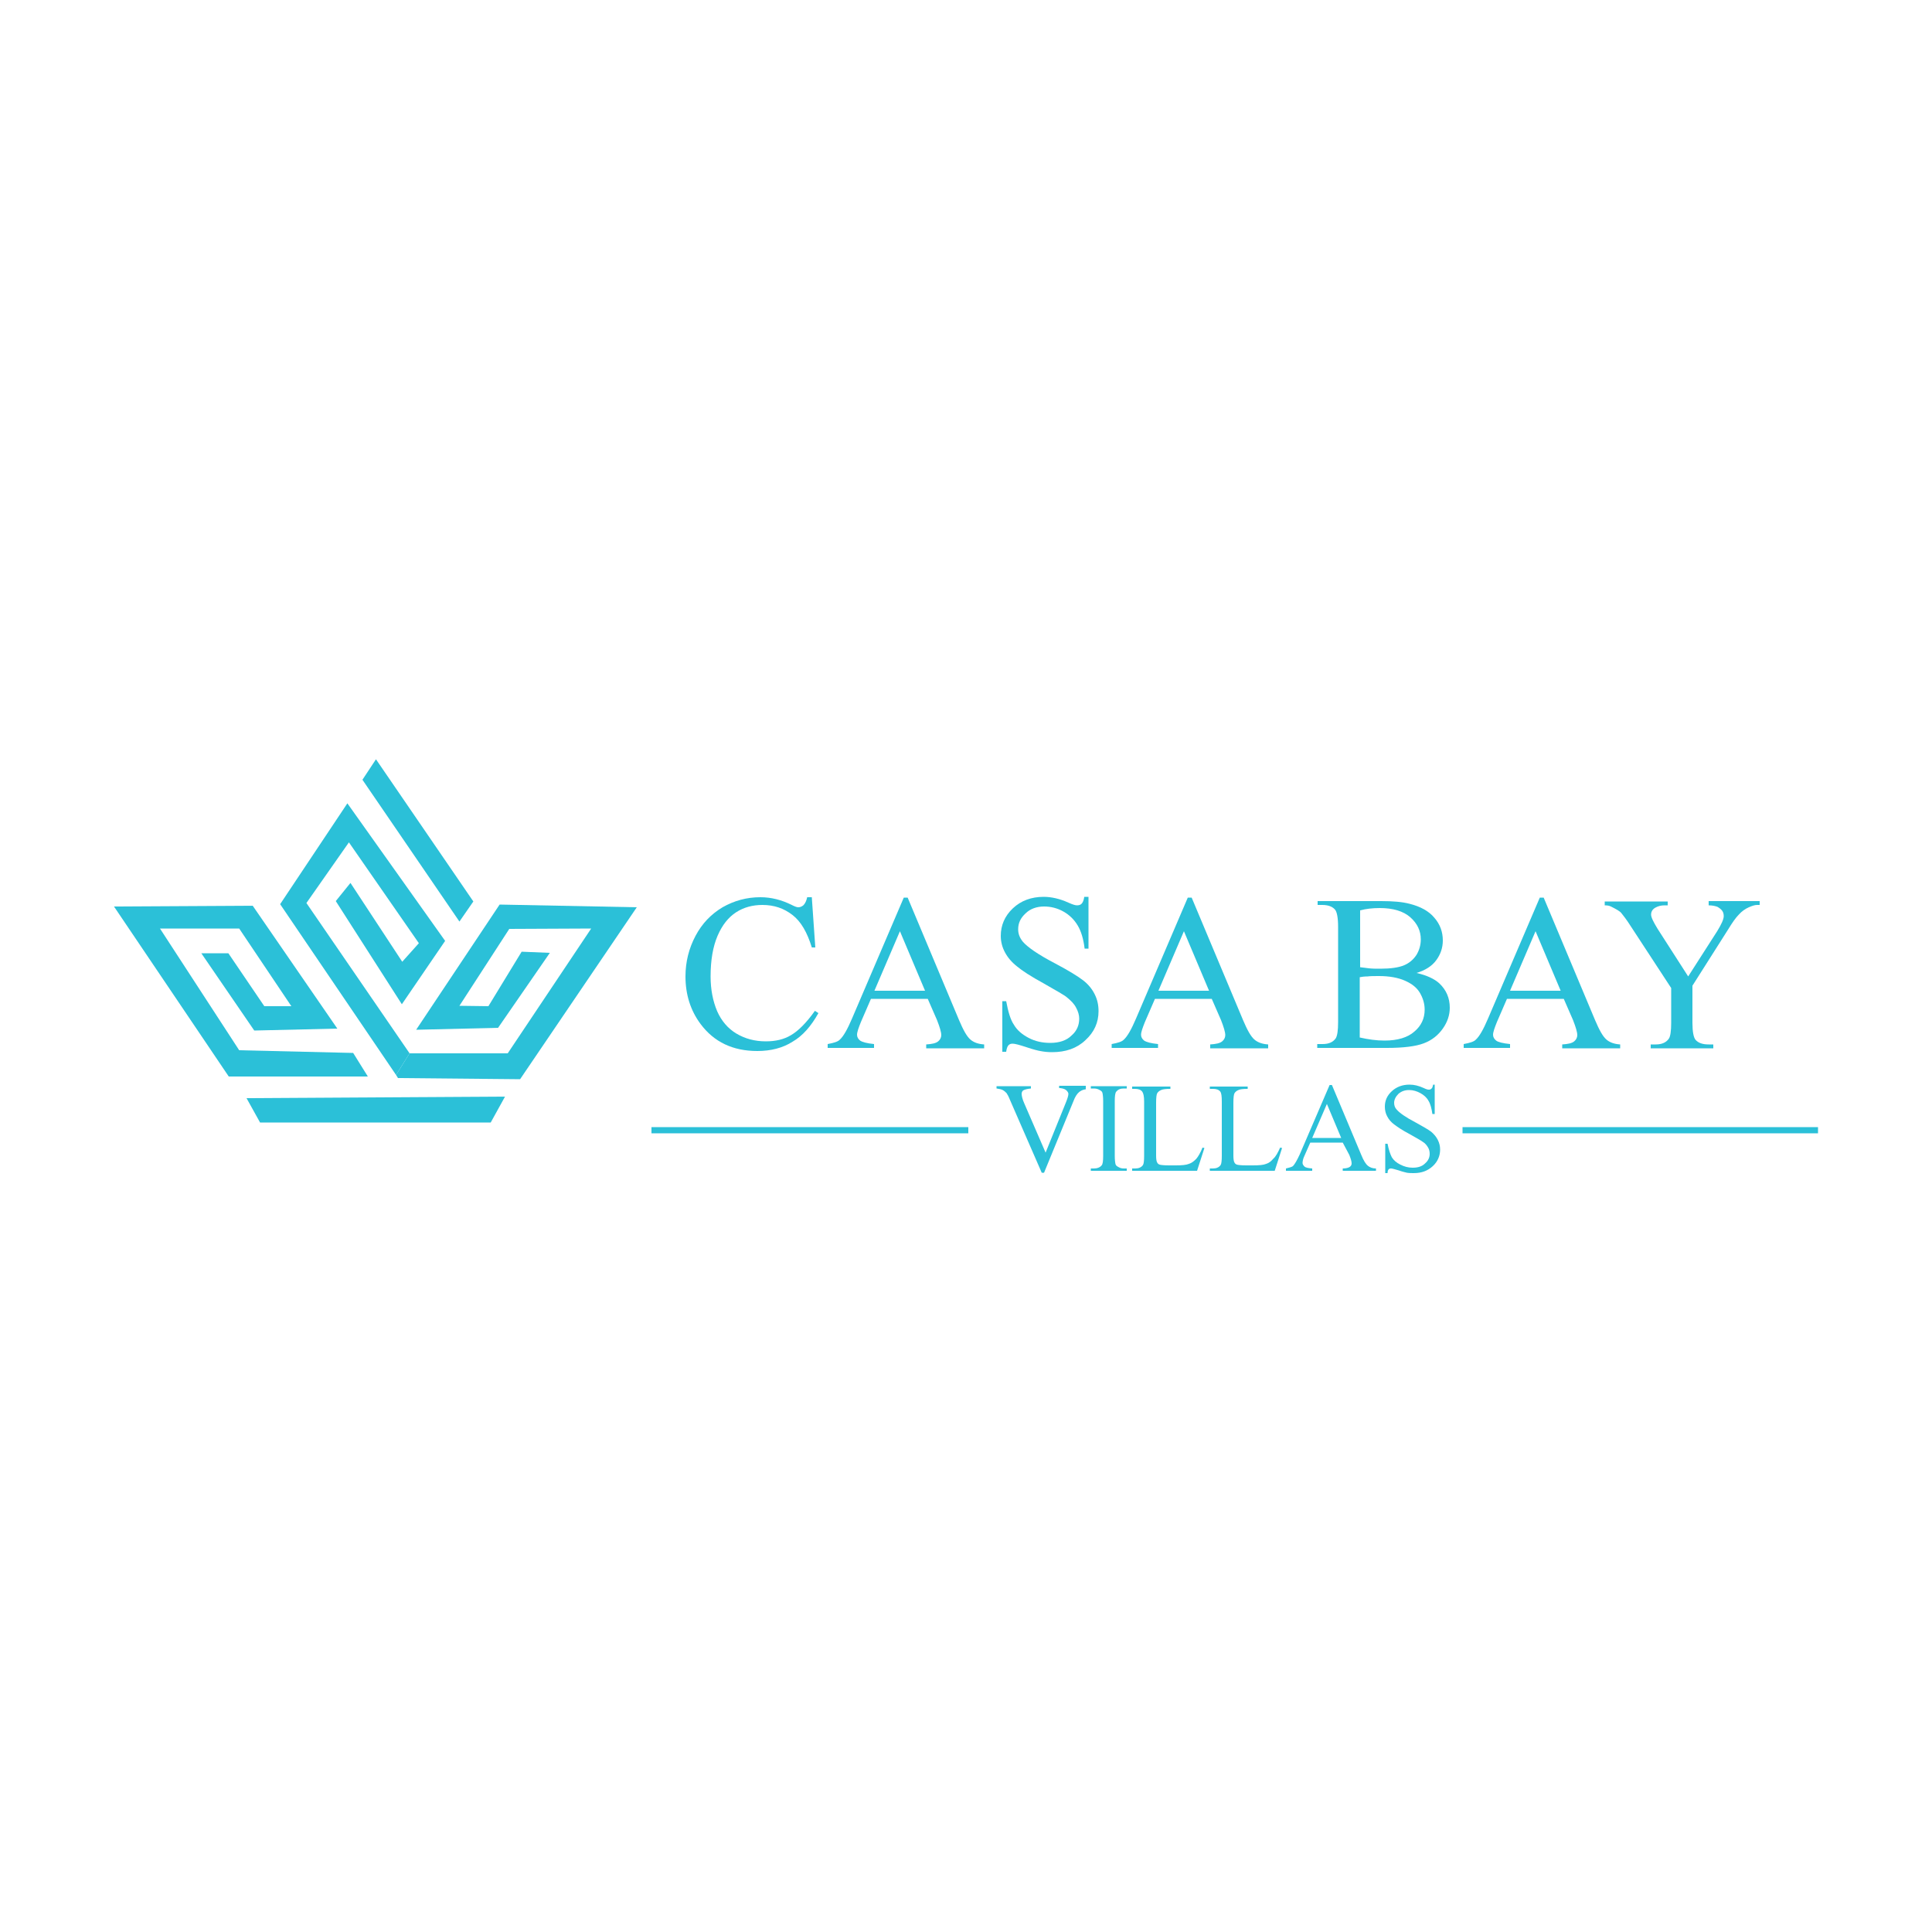 <?xml version="1.0" encoding="UTF-8"?> <svg xmlns="http://www.w3.org/2000/svg" xmlns:xlink="http://www.w3.org/1999/xlink" version="1.1" id="Layer_1" x="0px" y="0px" viewBox="0 0 500 500" style="enable-background:new 0 0 500 500;" xml:space="preserve"> <style type="text/css"> .st0{fill:#2BC0D8;} </style> <g> <g> <path class="st0" d="M210.1,232.3l0.9,12.9h-0.9c-1.2-3.9-2.8-6.7-5-8.4c-2.2-1.7-4.7-2.6-7.8-2.6c-2.5,0-4.8,0.6-6.8,1.9 c-2,1.3-3.6,3.3-4.8,6.1c-1.2,2.8-1.8,6.3-1.8,10.5c0,3.4,0.6,6.4,1.7,9c1.1,2.5,2.8,4.5,5,5.8c2.2,1.3,4.7,2,7.6,2 c2.5,0,4.7-0.5,6.5-1.6c1.9-1.1,4-3.2,6.2-6.3l0.9,0.6c-1.9,3.4-4.1,5.9-6.7,7.4c-2.5,1.6-5.6,2.4-9.1,2.4c-6.3,0-11.2-2.3-14.7-7 c-2.6-3.5-3.9-7.6-3.9-12.3c0-3.8,0.9-7.3,2.6-10.5c1.7-3.2,4-5.6,7-7.4c3-1.7,6.2-2.6,9.8-2.6c2.8,0,5.5,0.7,8.1,2 c0.8,0.4,1.3,0.6,1.7,0.6c0.5,0,0.9-0.2,1.3-0.5c0.5-0.5,0.8-1.2,1-2.1H210.1z"></path> <path class="st0" d="M240.1,258.5h-14.7l-2.6,6c-0.6,1.5-1,2.6-1,3.3c0,0.6,0.3,1.1,0.8,1.5c0.6,0.4,1.7,0.7,3.6,0.9v1h-12v-1 c1.6-0.3,2.6-0.6,3.1-1.1c1-0.9,2-2.7,3.2-5.5l13.4-31.3h1l13.3,31.7c1.1,2.6,2,4.2,2.9,5c0.9,0.8,2.1,1.2,3.6,1.3v1h-15v-1 c1.5-0.1,2.5-0.3,3.1-0.8c0.5-0.4,0.8-1,0.8-1.6c0-0.8-0.4-2.1-1.1-3.9L240.1,258.5z M239.4,256.4l-6.5-15.4l-6.6,15.4H239.4z"></path> <path class="st0" d="M281.7,232.3v13.2h-1c-0.3-2.5-0.9-4.5-1.8-6c-0.9-1.5-2.1-2.7-3.7-3.6c-1.6-0.9-3.3-1.3-5-1.3 c-1.9,0-3.6,0.6-4.8,1.8c-1.3,1.2-1.9,2.5-1.9,4.1c0,1.2,0.4,2.2,1.2,3.2c1.2,1.4,3.9,3.3,8.3,5.6c3.6,1.9,6,3.4,7.3,4.4 c1.3,1,2.3,2.2,3,3.6c0.7,1.4,1,2.8,1,4.4c0,2.9-1.1,5.4-3.4,7.5c-2.2,2.1-5.1,3.1-8.6,3.1c-1.1,0-2.1-0.1-3.1-0.3 c-0.6-0.1-1.8-0.4-3.6-1c-1.8-0.6-3-0.9-3.5-0.9c-0.5,0-0.8,0.1-1.1,0.4c-0.3,0.3-0.5,0.9-0.6,1.7h-1v-13.1h1 c0.5,2.7,1.1,4.8,2,6.1c0.8,1.4,2.1,2.5,3.8,3.4c1.7,0.9,3.6,1.3,5.6,1.3c2.3,0,4.2-0.6,5.5-1.9c1.4-1.2,2-2.7,2-4.4 c0-0.9-0.3-1.9-0.8-2.8c-0.5-1-1.3-1.8-2.4-2.7c-0.7-0.6-2.7-1.7-6-3.6c-3.3-1.8-5.6-3.3-6.9-4.4c-1.4-1.1-2.4-2.3-3.1-3.6 c-0.7-1.3-1.1-2.7-1.1-4.3c0-2.7,1-5.1,3.1-7.1c2.1-2,4.8-3,8-3c2,0,4.2,0.5,6.4,1.5c1.1,0.5,1.8,0.7,2.2,0.7 c0.5,0,0.9-0.1,1.2-0.4c0.3-0.3,0.6-0.9,0.7-1.8H281.7z"></path> <path class="st0" d="M313.6,258.5h-14.7l-2.6,6c-0.6,1.5-1,2.6-1,3.3c0,0.6,0.3,1.1,0.8,1.5c0.6,0.4,1.7,0.7,3.6,0.9v1h-12v-1 c1.6-0.3,2.6-0.6,3.1-1.1c1-0.9,2-2.7,3.2-5.5l13.4-31.3h1l13.3,31.7c1.1,2.6,2,4.2,2.9,5c0.9,0.8,2.1,1.2,3.6,1.3v1h-15v-1 c1.5-0.1,2.5-0.3,3.1-0.8c0.5-0.4,0.8-1,0.8-1.6c0-0.8-0.4-2.1-1.1-3.9L313.6,258.5z M312.9,256.4l-6.5-15.4l-6.6,15.4H312.9z"></path> <path class="st0" d="M366.6,251.8c2.6,0.6,4.6,1.5,5.9,2.7c1.8,1.7,2.7,3.8,2.7,6.3c0,1.9-0.6,3.7-1.8,5.4c-1.2,1.7-2.8,3-4.9,3.8 c-2.1,0.8-5.3,1.2-9.6,1.2h-18v-1h1.4c1.6,0,2.7-0.5,3.4-1.5c0.4-0.7,0.6-2,0.6-4.2v-24.6c0-2.4-0.3-3.9-0.8-4.5 c-0.7-0.8-1.8-1.2-3.3-1.2H341v-1h16.4c3.1,0,5.5,0.2,7.4,0.7c2.8,0.7,5,1.9,6.4,3.6c1.5,1.7,2.2,3.7,2.2,5.9 c0,1.9-0.6,3.6-1.7,5.1C370.6,250,368.9,251.1,366.6,251.8z M351.9,250.3c0.7,0.1,1.5,0.2,2.4,0.3c0.9,0.1,1.9,0.1,2.9,0.1 c2.7,0,4.8-0.3,6.2-0.9c1.4-0.6,2.4-1.5,3.2-2.7c0.7-1.2,1.1-2.5,1.1-4c0-2.2-0.9-4.1-2.7-5.7c-1.8-1.6-4.5-2.4-7.9-2.4 c-1.9,0-3.6,0.2-5.1,0.6V250.3z M351.9,268.5c2.2,0.5,4.3,0.8,6.4,0.8c3.4,0,6-0.8,7.7-2.3c1.8-1.5,2.7-3.4,2.7-5.7 c0-1.5-0.4-2.9-1.2-4.3c-0.8-1.4-2.1-2.4-3.9-3.2c-1.8-0.8-4.1-1.2-6.7-1.2c-1.2,0-2.2,0-3,0.1c-0.8,0-1.5,0.1-2,0.2V268.5z"></path> <path class="st0" d="M404.7,258.5H390l-2.6,6c-0.6,1.5-1,2.6-1,3.3c0,0.6,0.3,1.1,0.8,1.5c0.5,0.4,1.7,0.7,3.6,0.9v1h-12v-1 c1.6-0.3,2.6-0.6,3.1-1.1c1-0.9,2-2.7,3.2-5.5l13.4-31.3h1l13.3,31.7c1.1,2.6,2,4.2,2.9,5c0.9,0.8,2.1,1.2,3.6,1.3v1h-15v-1 c1.5-0.1,2.5-0.3,3.1-0.8c0.5-0.4,0.8-1,0.8-1.6c0-0.8-0.4-2.1-1.1-3.9L404.7,258.5z M403.9,256.4l-6.5-15.4l-6.6,15.4H403.9z"></path> <path class="st0" d="M442.1,233.2h13.3v1h-0.7c-0.5,0-1.2,0.2-2.1,0.6c-0.9,0.4-1.8,1-2.6,1.9c-0.8,0.8-1.7,2.1-2.8,3.9l-9.2,14.5 v9.6c0,2.3,0.3,3.8,0.8,4.4c0.7,0.8,1.8,1.2,3.4,1.2h1.2v1h-16.2v-1h1.3c1.6,0,2.7-0.5,3.4-1.5c0.4-0.6,0.6-2,0.6-4.1v-9 l-10.4-15.9c-1.2-1.9-2.1-3-2.5-3.5c-0.4-0.5-1.3-1-2.7-1.7c-0.4-0.2-0.9-0.3-1.6-0.3v-1h16.3v1h-0.8c-0.9,0-1.7,0.2-2.4,0.6 c-0.7,0.4-1.1,1-1.1,1.8c0,0.7,0.6,1.9,1.7,3.7l7.9,12.3l7.5-11.7c1.1-1.8,1.7-3.1,1.7-3.9c0-0.5-0.1-1-0.4-1.4 c-0.3-0.4-0.7-0.7-1.2-1c-0.5-0.2-1.3-0.4-2.3-0.4V233.2z"></path> </g> <g> <g> <g> <polygon class="st0" points="52.1,246.7 59.1,246.7 68.4,260.4 75.4,260.4 61.9,240.3 41.4,240.3 61.9,271.8 91.4,272.5 95.2,278.6 59.2,278.6 29.5,234.6 65.4,234.4 87.3,266.2 65.8,266.7 "></polygon> </g> </g> <g> <g> <polygon class="st0" points="90.7,228.5 86.9,233.2 104,259.9 115.2,243.5 89.9,207.9 72.5,234 102.5,278.2 106,272.6 79.3,233.7 90.3,218 108.4,244.1 104.1,248.9 "></polygon> </g> </g> <g> <g> <polygon class="st0" points="135,246.3 142.3,246.6 128.9,266 107.7,266.5 129.3,234.1 164.8,234.8 134.6,279.3 103,279 102.5,278.2 106,272.6 131.4,272.6 153,240.3 131.8,240.4 118.9,260.3 126.4,260.4 "></polygon> </g> </g> <g> <g> <polygon class="st0" points="118.9,238.5 93.8,201.8 97.3,196.5 122.5,233.3 "></polygon> </g> </g> <g> <g> <polygon class="st0" points="130.7,283.8 127,290.5 67.3,290.5 63.8,284.2 "></polygon> </g> </g> </g> <g> <g> <path class="st0" d="M281,281.3v0.6c-0.8,0.1-1.3,0.4-1.7,0.7c-0.6,0.5-1.1,1.3-1.5,2.4l-7.6,18.5h-0.6l-8.2-18.8 c-0.4-1-0.7-1.5-0.9-1.8c-0.3-0.3-0.6-0.6-1-0.8c-0.4-0.2-0.9-0.3-1.6-0.4v-0.6h8.9v0.6c-1,0.1-1.7,0.3-2,0.5 c-0.3,0.2-0.4,0.6-0.4,0.9c0,0.5,0.2,1.4,0.7,2.5l5.5,12.7l5.1-12.6c0.5-1.2,0.8-2.1,0.8-2.6c0-0.3-0.2-0.6-0.5-0.9 c-0.3-0.3-0.8-0.5-1.6-0.6c0,0-0.1,0-0.3,0v-0.6H281z"></path> <path class="st0" d="M291.6,302.4v0.6h-9.3v-0.6h0.8c0.9,0,1.6-0.3,2-0.8c0.3-0.3,0.4-1.2,0.4-2.5v-14.1c0-1.1-0.1-1.8-0.2-2.2 c-0.1-0.3-0.3-0.5-0.7-0.7c-0.5-0.3-1-0.4-1.5-0.4h-0.8v-0.6h9.3v0.6h-0.8c-0.9,0-1.5,0.3-1.9,0.8c-0.3,0.3-0.4,1.2-0.4,2.5v14.1 c0,1.1,0.1,1.8,0.2,2.2c0.1,0.3,0.3,0.5,0.7,0.7c0.5,0.3,0.9,0.4,1.5,0.4H291.6z"></path> <path class="st0" d="M311.2,297l0.5,0.1l-1.9,5.9H293v-0.6h0.8c0.9,0,1.6-0.3,2-0.9c0.2-0.3,0.3-1.1,0.3-2.4v-14 c0-1.4-0.2-2.2-0.5-2.6c-0.4-0.5-1-0.7-1.9-0.7H293v-0.6h9.9v0.6c-1.2,0-2,0.1-2.4,0.3c-0.5,0.2-0.8,0.5-1,0.8 c-0.2,0.3-0.3,1.2-0.3,2.5v13.7c0,0.9,0.1,1.5,0.3,1.8c0.1,0.2,0.3,0.4,0.6,0.5c0.3,0.1,1.1,0.2,2.5,0.2h1.6 c1.7,0,2.8-0.1,3.5-0.4c0.7-0.2,1.3-0.7,1.9-1.3C310.1,299.3,310.7,298.3,311.2,297z"></path> <path class="st0" d="M331.3,297l0.5,0.1l-1.9,5.9h-16.8v-0.6h0.8c0.9,0,1.6-0.3,2-0.9c0.2-0.3,0.3-1.1,0.3-2.4v-14 c0-1.4-0.1-2.2-0.4-2.6c-0.4-0.5-1-0.7-1.9-0.7h-0.8v-0.6h9.8v0.6c-1.2,0-2,0.1-2.4,0.3c-0.5,0.2-0.8,0.5-1,0.8 c-0.2,0.3-0.3,1.2-0.3,2.5v13.7c0,0.9,0.1,1.5,0.3,1.8c0.1,0.2,0.3,0.4,0.6,0.5c0.3,0.1,1.1,0.2,2.5,0.2h1.6 c1.7,0,2.8-0.1,3.5-0.4c0.7-0.2,1.3-0.7,1.8-1.3C330.2,299.3,330.7,298.3,331.3,297z"></path> <path class="st0" d="M347.5,295.7h-8.4l-1.5,3.4c-0.4,0.8-0.5,1.5-0.5,1.9c0,0.3,0.2,0.6,0.5,0.9c0.3,0.3,1,0.4,2,0.5v0.6h-6.8 v-0.6c0.9-0.2,1.5-0.4,1.8-0.6c0.5-0.5,1.1-1.6,1.8-3.1l7.7-17.9h0.6l7.6,18.1c0.6,1.5,1.2,2.4,1.7,2.8c0.5,0.4,1.2,0.7,2.1,0.7 v0.6h-8.6v-0.6c0.9,0,1.5-0.2,1.8-0.4c0.3-0.2,0.5-0.5,0.5-0.9c0-0.5-0.2-1.2-0.6-2.2L347.5,295.7z M347.1,294.5l-3.7-8.8 l-3.8,8.8H347.1z"></path> <path class="st0" d="M371.3,280.8v7.5h-0.6c-0.2-1.4-0.5-2.6-1-3.4c-0.5-0.9-1.2-1.5-2.1-2c-0.9-0.5-1.9-0.8-2.9-0.8 c-1.1,0-2,0.3-2.8,1c-0.7,0.7-1.1,1.5-1.1,2.3c0,0.7,0.2,1.3,0.7,1.8c0.7,0.8,2.2,1.9,4.7,3.2c2,1.1,3.4,1.9,4.2,2.5 c0.7,0.6,1.3,1.3,1.7,2.1c0.4,0.8,0.6,1.6,0.6,2.5c0,1.6-0.6,3.1-1.9,4.3c-1.3,1.2-2.9,1.8-4.9,1.8c-0.6,0-1.2,0-1.8-0.1 c-0.3-0.1-1-0.2-2.1-0.6c-1-0.3-1.7-0.5-2-0.5c-0.3,0-0.5,0.1-0.6,0.2c-0.2,0.2-0.3,0.5-0.3,1h-0.6V296h0.6 c0.3,1.6,0.7,2.7,1.1,3.5c0.5,0.8,1.2,1.4,2.2,1.9c1,0.5,2,0.8,3.2,0.8c1.3,0,2.4-0.3,3.2-1.1c0.8-0.7,1.2-1.5,1.2-2.5 c0-0.5-0.1-1.1-0.4-1.6c-0.3-0.5-0.7-1.1-1.4-1.5c-0.4-0.3-1.6-1-3.4-2c-1.9-1-3.2-1.9-4-2.5c-0.8-0.6-1.4-1.3-1.8-2.1 c-0.4-0.7-0.6-1.6-0.6-2.5c0-1.6,0.6-2.9,1.8-4c1.2-1.1,2.7-1.7,4.6-1.7c1.2,0,2.4,0.3,3.7,0.9c0.6,0.3,1,0.4,1.3,0.4 c0.3,0,0.5-0.1,0.7-0.3c0.2-0.2,0.3-0.5,0.4-1H371.3z"></path> </g> <g> <rect x="168.6" y="291.7" class="st0" width="82" height="1.6"></rect> </g> <g> <rect x="378.5" y="291.7" class="st0" width="92" height="1.6"></rect> </g> </g> </g> </svg> 